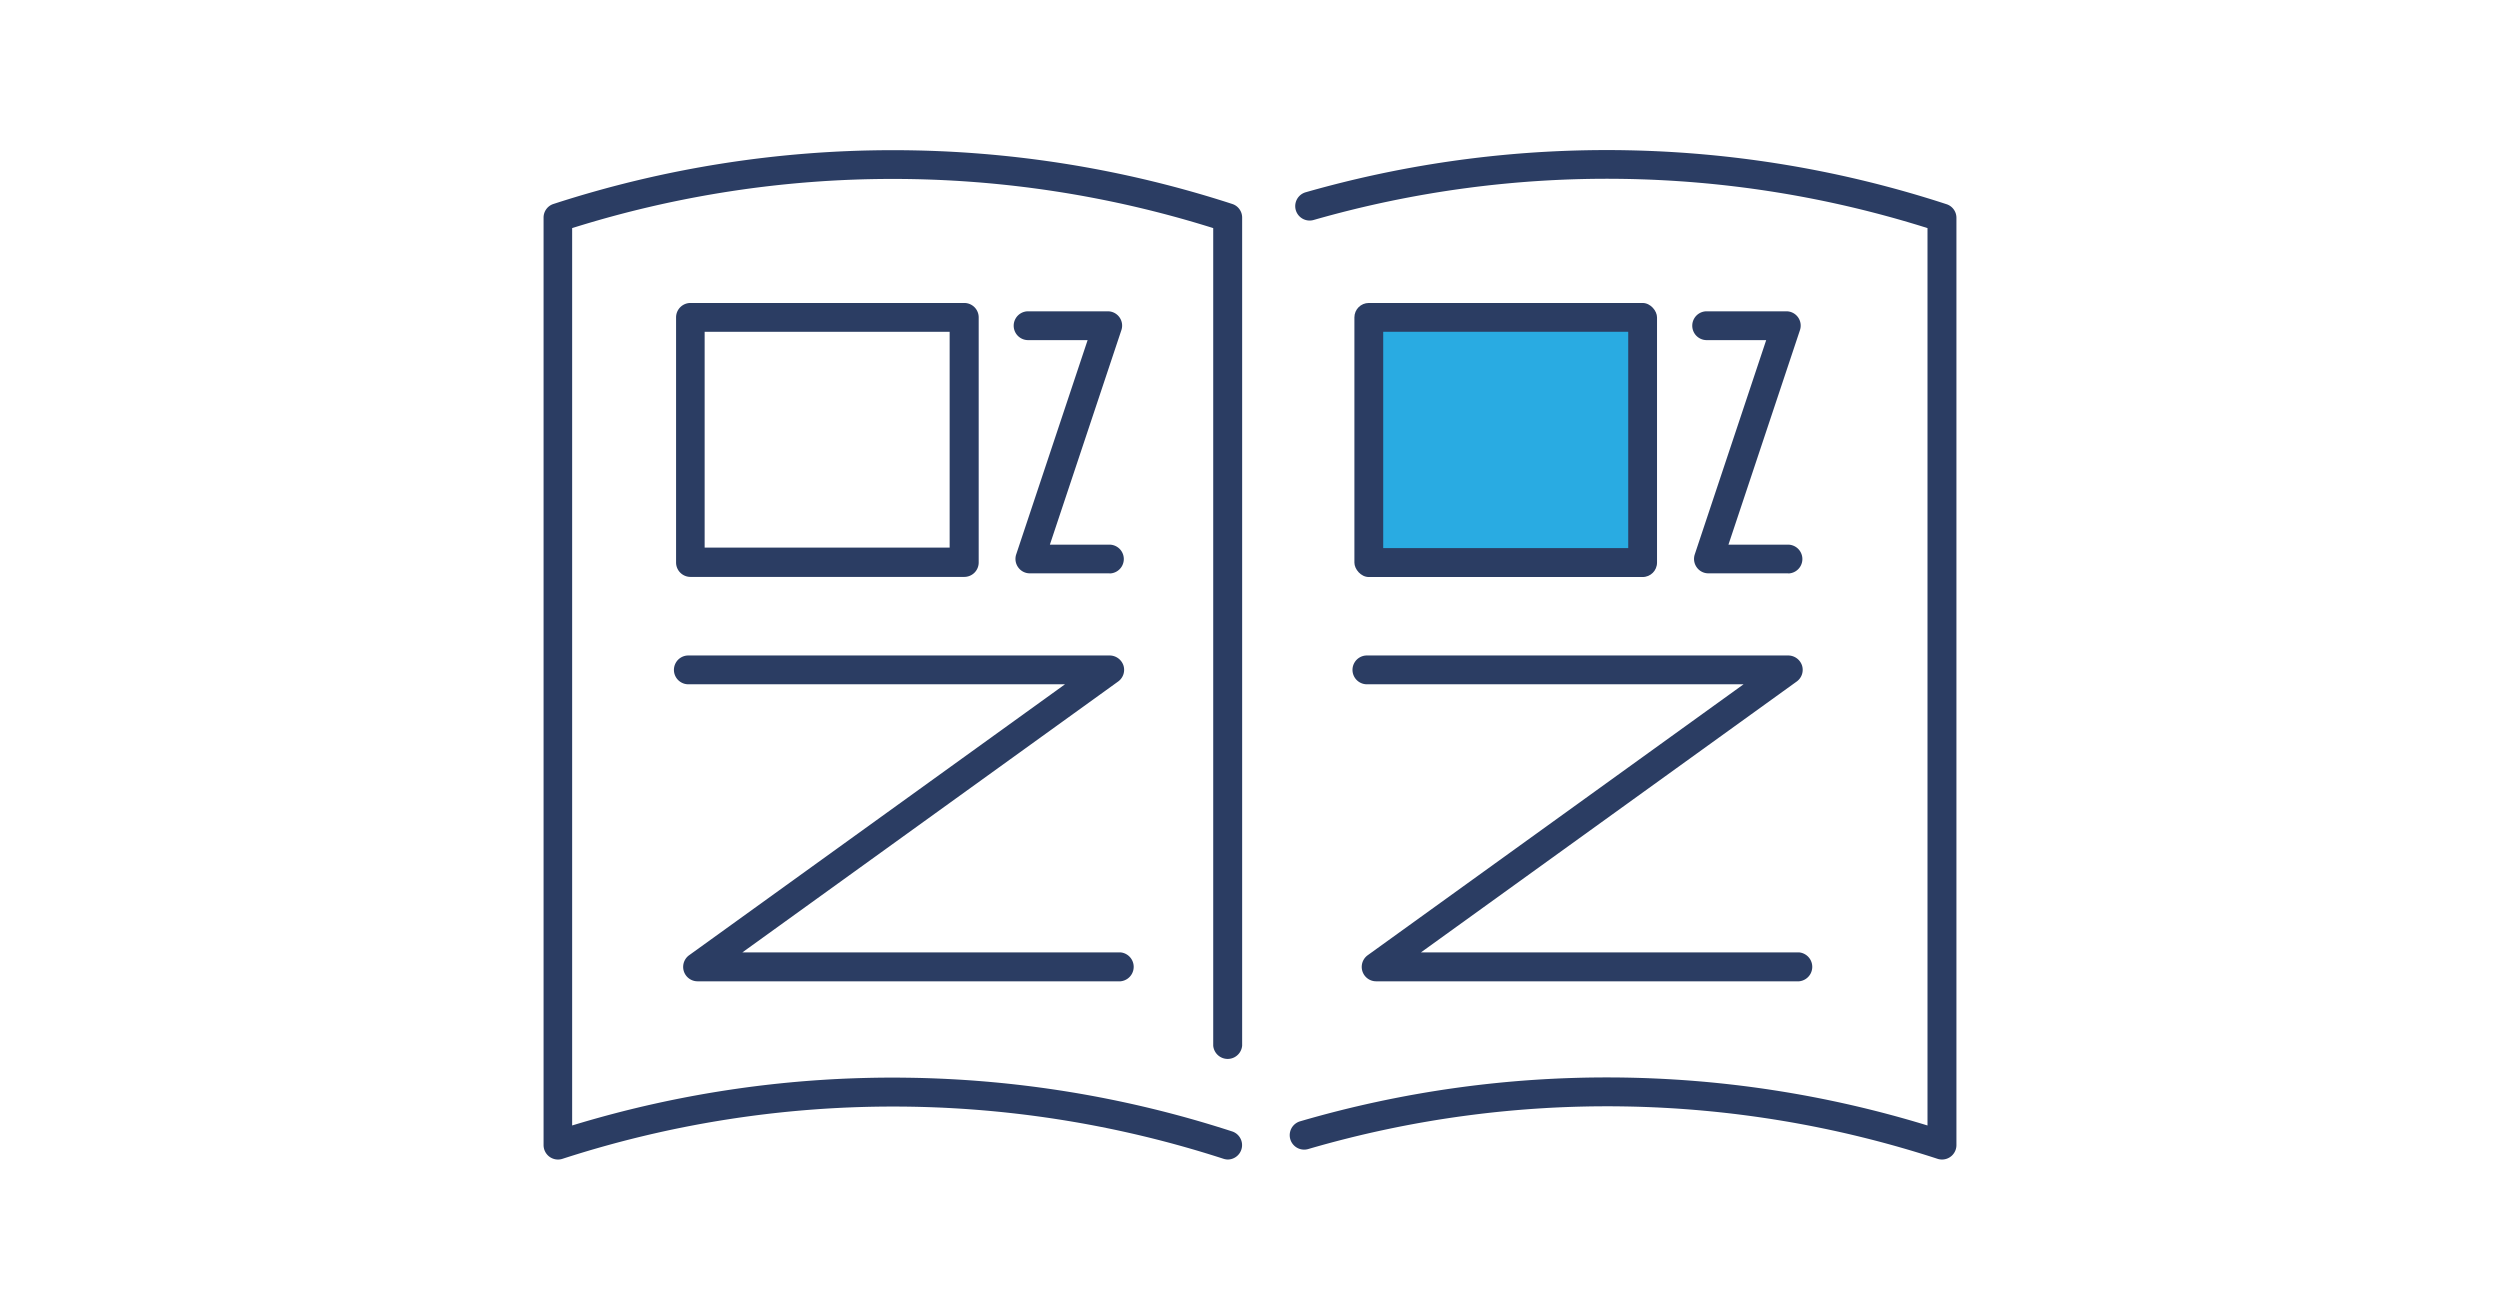 <svg xmlns="http://www.w3.org/2000/svg" xmlns:xlink="http://www.w3.org/1999/xlink" viewBox="0 0 210 110"><defs><style>.cls-1{fill:none;}.cls-2{clip-path:url(#clip-path);}.cls-3{fill:#2b3d63;}.cls-4{fill:#29abe2;}</style><clipPath id="clip-path"><rect class="cls-1" width="210" height="110"/></clipPath></defs><g id="サービス"><g class="cls-2"><g id="アイコン"><path class="cls-3" d="M94.12,82.43H58.61a1.21,1.21,0,0,1-.71-2.2L89.46,57.48H57.82a1.21,1.21,0,0,1,0-2.42H93.21a1.23,1.23,0,0,1,1.16.84,1.21,1.21,0,0,1-.45,1.35L62.36,80H94.12a1.22,1.22,0,0,1,0,2.43Z"/><path class="cls-3" d="M93.25,48.16H86.53a1.19,1.19,0,0,1-1-.5,1.21,1.21,0,0,1-.17-1.09l6-18h-5a1.21,1.21,0,1,1,0-2.42h6.68a1.2,1.2,0,0,1,1.15,1.6l-6,18h5a1.21,1.21,0,0,1,0,2.42Z"/><path class="cls-3" d="M81,48.46H58a1.21,1.21,0,0,1-1.21-1.21V26.66A1.21,1.21,0,0,1,58,25.45H81a1.21,1.21,0,0,1,1.21,1.21V47.25A1.21,1.21,0,0,1,81,48.46ZM59.19,46H79.77V27.87H59.19Z"/><path class="cls-3" d="M151.12,82.43H115.61a1.21,1.21,0,0,1-.71-2.2l31.56-22.75H114.82a1.21,1.21,0,0,1,0-2.42h35.39a1.23,1.23,0,0,1,1.16.84,1.21,1.21,0,0,1-.45,1.35L119.36,80h31.76a1.22,1.22,0,0,1,0,2.43Z"/><path class="cls-3" d="M150.25,48.16h-6.72a1.19,1.19,0,0,1-1-.5,1.21,1.21,0,0,1-.17-1.09l6-18h-5a1.21,1.21,0,1,1,0-2.42h6.68a1.2,1.2,0,0,1,1.15,1.6l-6,18h5a1.21,1.21,0,1,1,0,2.42Z"/><rect class="cls-3" x="115" y="26.62" width="23" height="20"/><rect class="cls-3" x="113.77" y="25.45" width="25.42" height="23.02" rx="1.21"/><rect class="cls-4" x="116.19" y="27.87" width="20.58" height="18.17"/><path class="cls-3" d="M103.16,97.4a1.26,1.26,0,0,1-.38-.06,90,90,0,0,0-55.53,0,1.21,1.21,0,0,1-1.09-.17,1.22,1.22,0,0,1-.5-1V18.28a1.2,1.2,0,0,1,.84-1.15,92.21,92.21,0,0,1,57,0,1.2,1.2,0,0,1,.84,1.15V87.84a1.22,1.22,0,0,1-2.43,0V19.16a89.83,89.83,0,0,0-53.85,0V94.54a92.19,92.19,0,0,1,55.44.5,1.21,1.21,0,0,1-.37,2.36Z"/><path class="cls-3" d="M163.13,97.4a1.21,1.21,0,0,1-.38-.06,89.54,89.54,0,0,0-52.86-.82,1.21,1.21,0,0,1-.68-2.33,91.9,91.9,0,0,1,52.7.35V19.16a89.5,89.5,0,0,0-51.57-.68,1.21,1.21,0,1,1-.66-2.33,91.93,91.93,0,0,1,53.82,1,1.2,1.2,0,0,1,.84,1.15V96.19a1.21,1.21,0,0,1-1.21,1.21Z"/></g></g></g></svg>